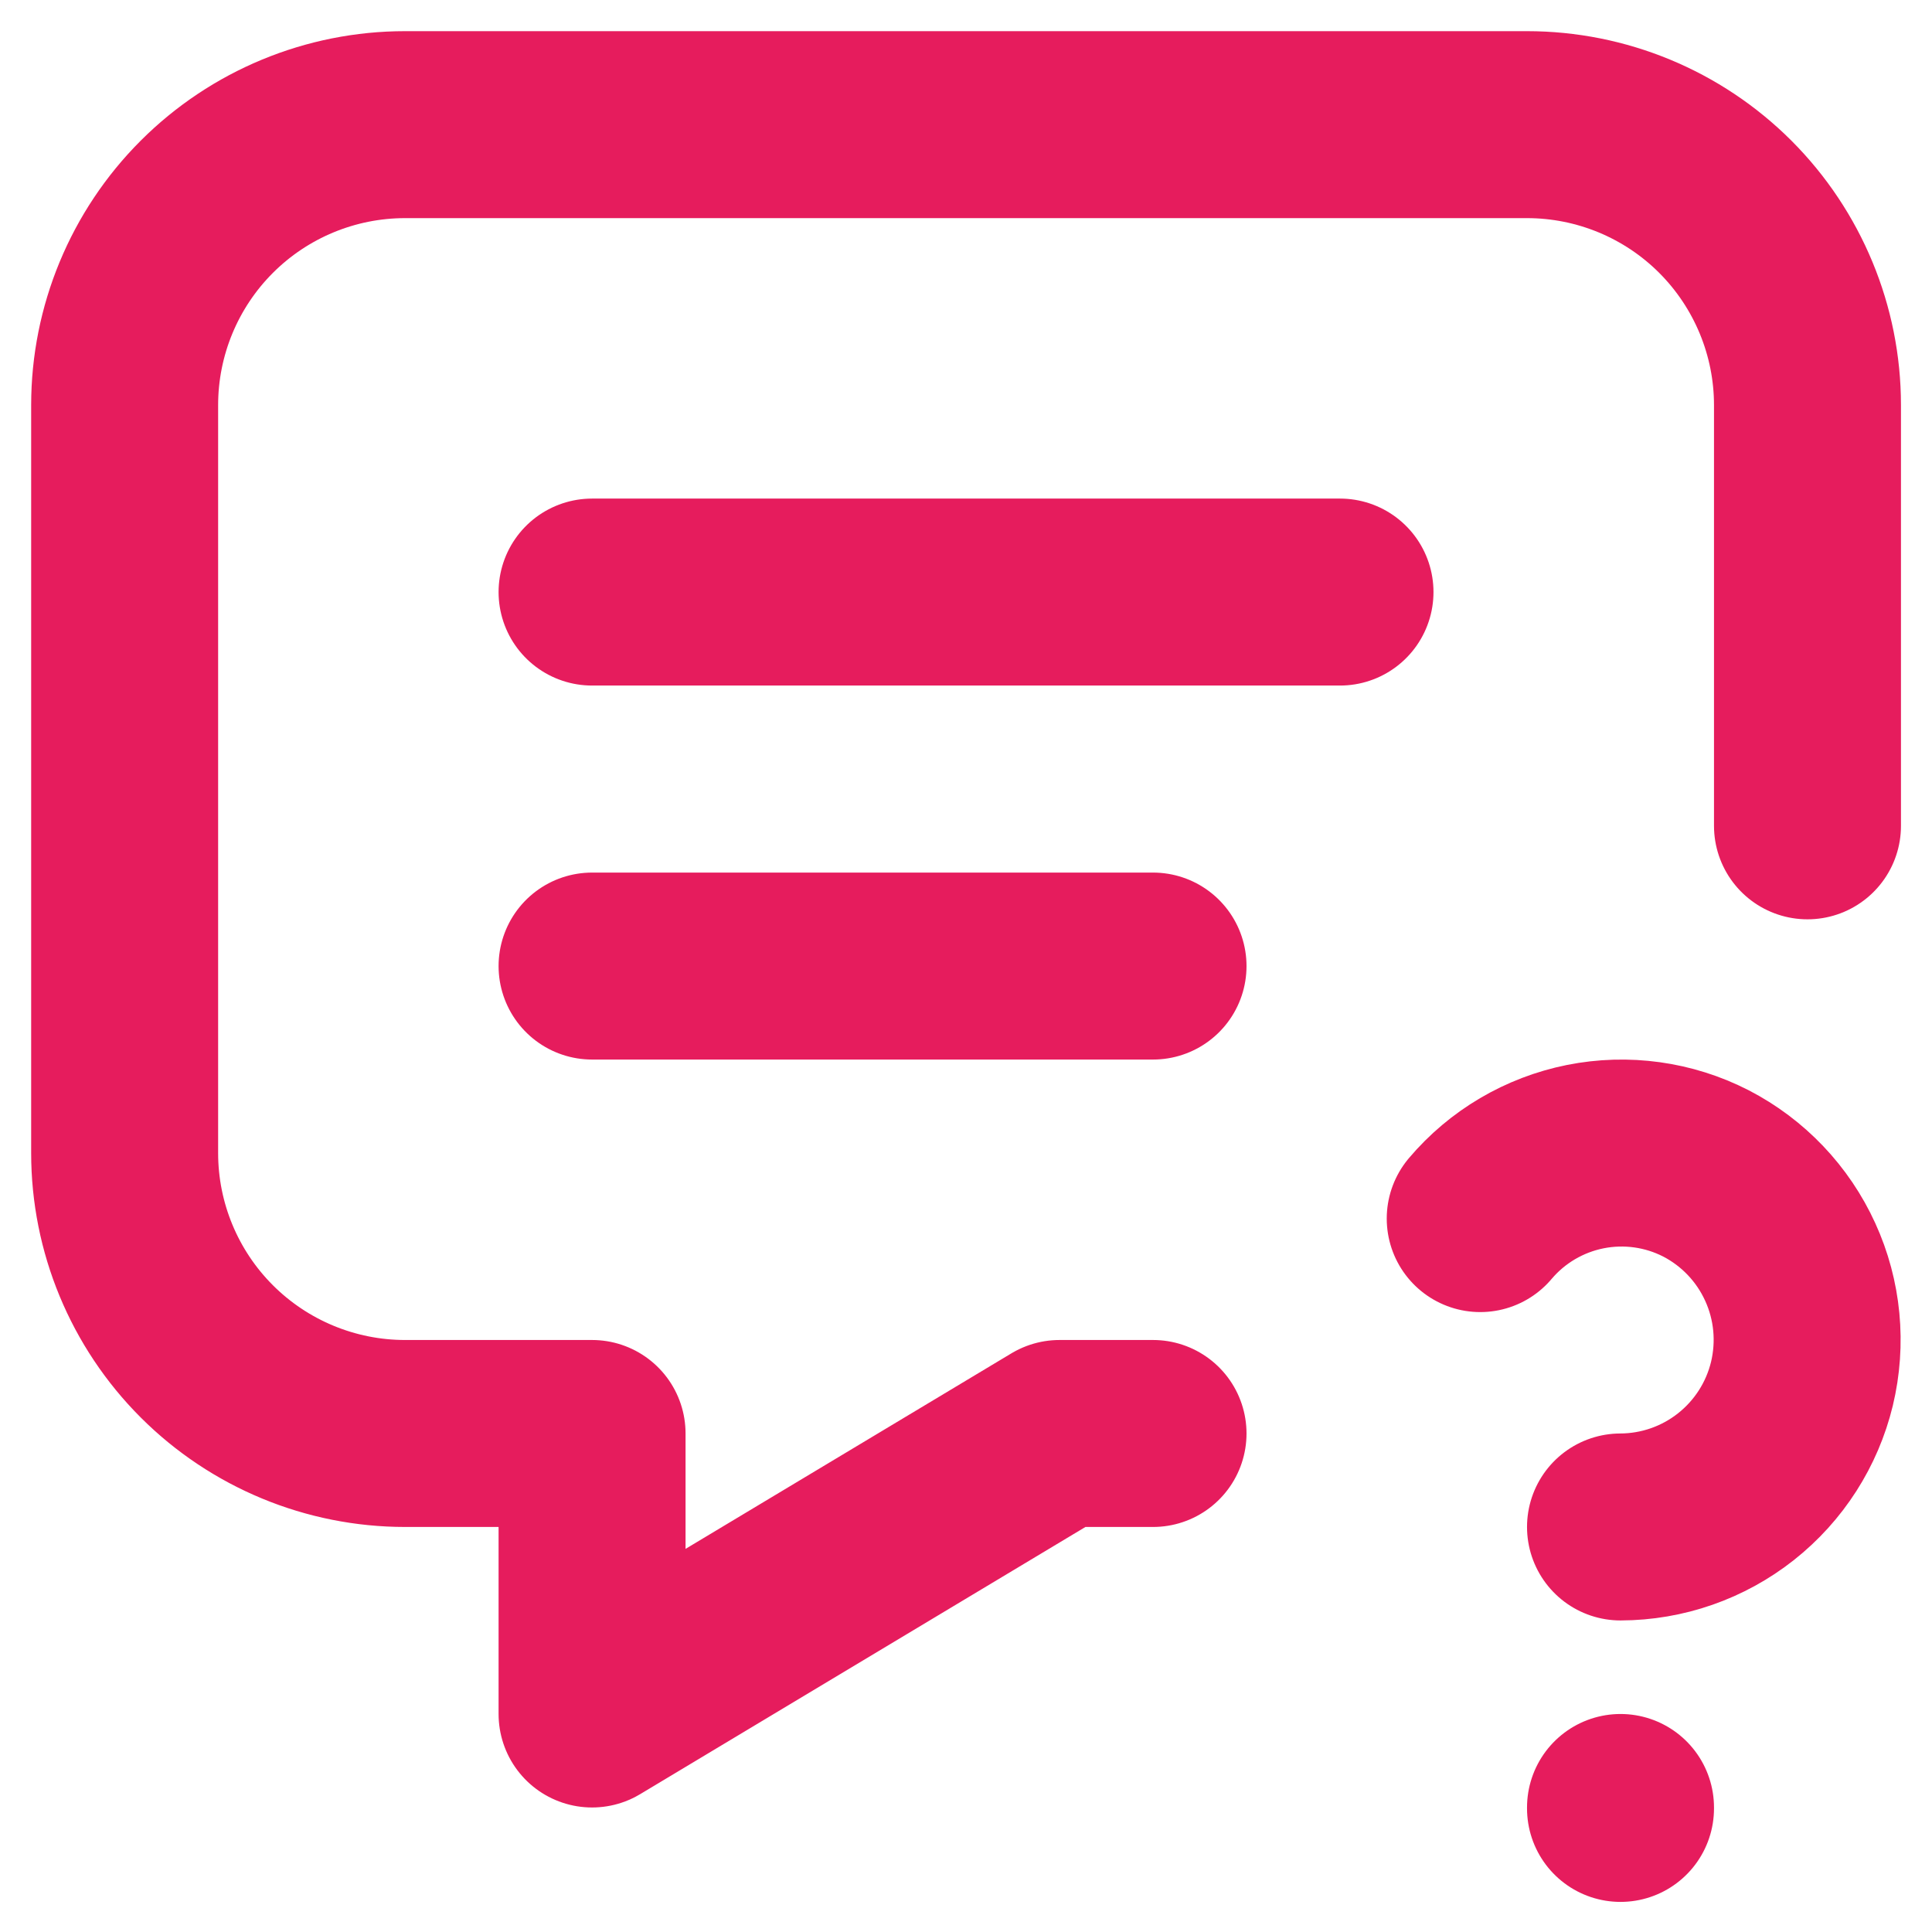<?xml version="1.0" encoding="UTF-8"?>
<svg xmlns="http://www.w3.org/2000/svg" width="31" height="31" viewBox="0 0 31 31" fill="none">
  <path d="M9.5 9.5H21.501M9.5 15.501H18.501M18.501 23.001H17.001L9.5 27.502V23.001H6.5C5.307 23.001 4.162 22.527 3.318 21.683C2.474 20.839 2 19.695 2 18.501V6.5C2 5.307 2.474 4.162 3.318 3.318C4.162 2.474 5.307 2 6.5 2H24.501C25.695 2 26.84 2.474 27.684 3.318C28.527 4.162 29.002 5.307 29.002 6.5V13.251M26.002 29.002V29.017M26.002 24.501C26.674 24.499 27.326 24.272 27.854 23.855C28.382 23.438 28.755 22.856 28.913 22.203C29.07 21.549 29.005 20.861 28.725 20.249C28.446 19.637 27.97 19.137 27.373 18.828C26.776 18.522 26.093 18.428 25.436 18.559C24.778 18.691 24.184 19.041 23.751 19.553" stroke="#E61C5D" stroke-width="3" stroke-linecap="round" stroke-linejoin="round"></path>
</svg>
